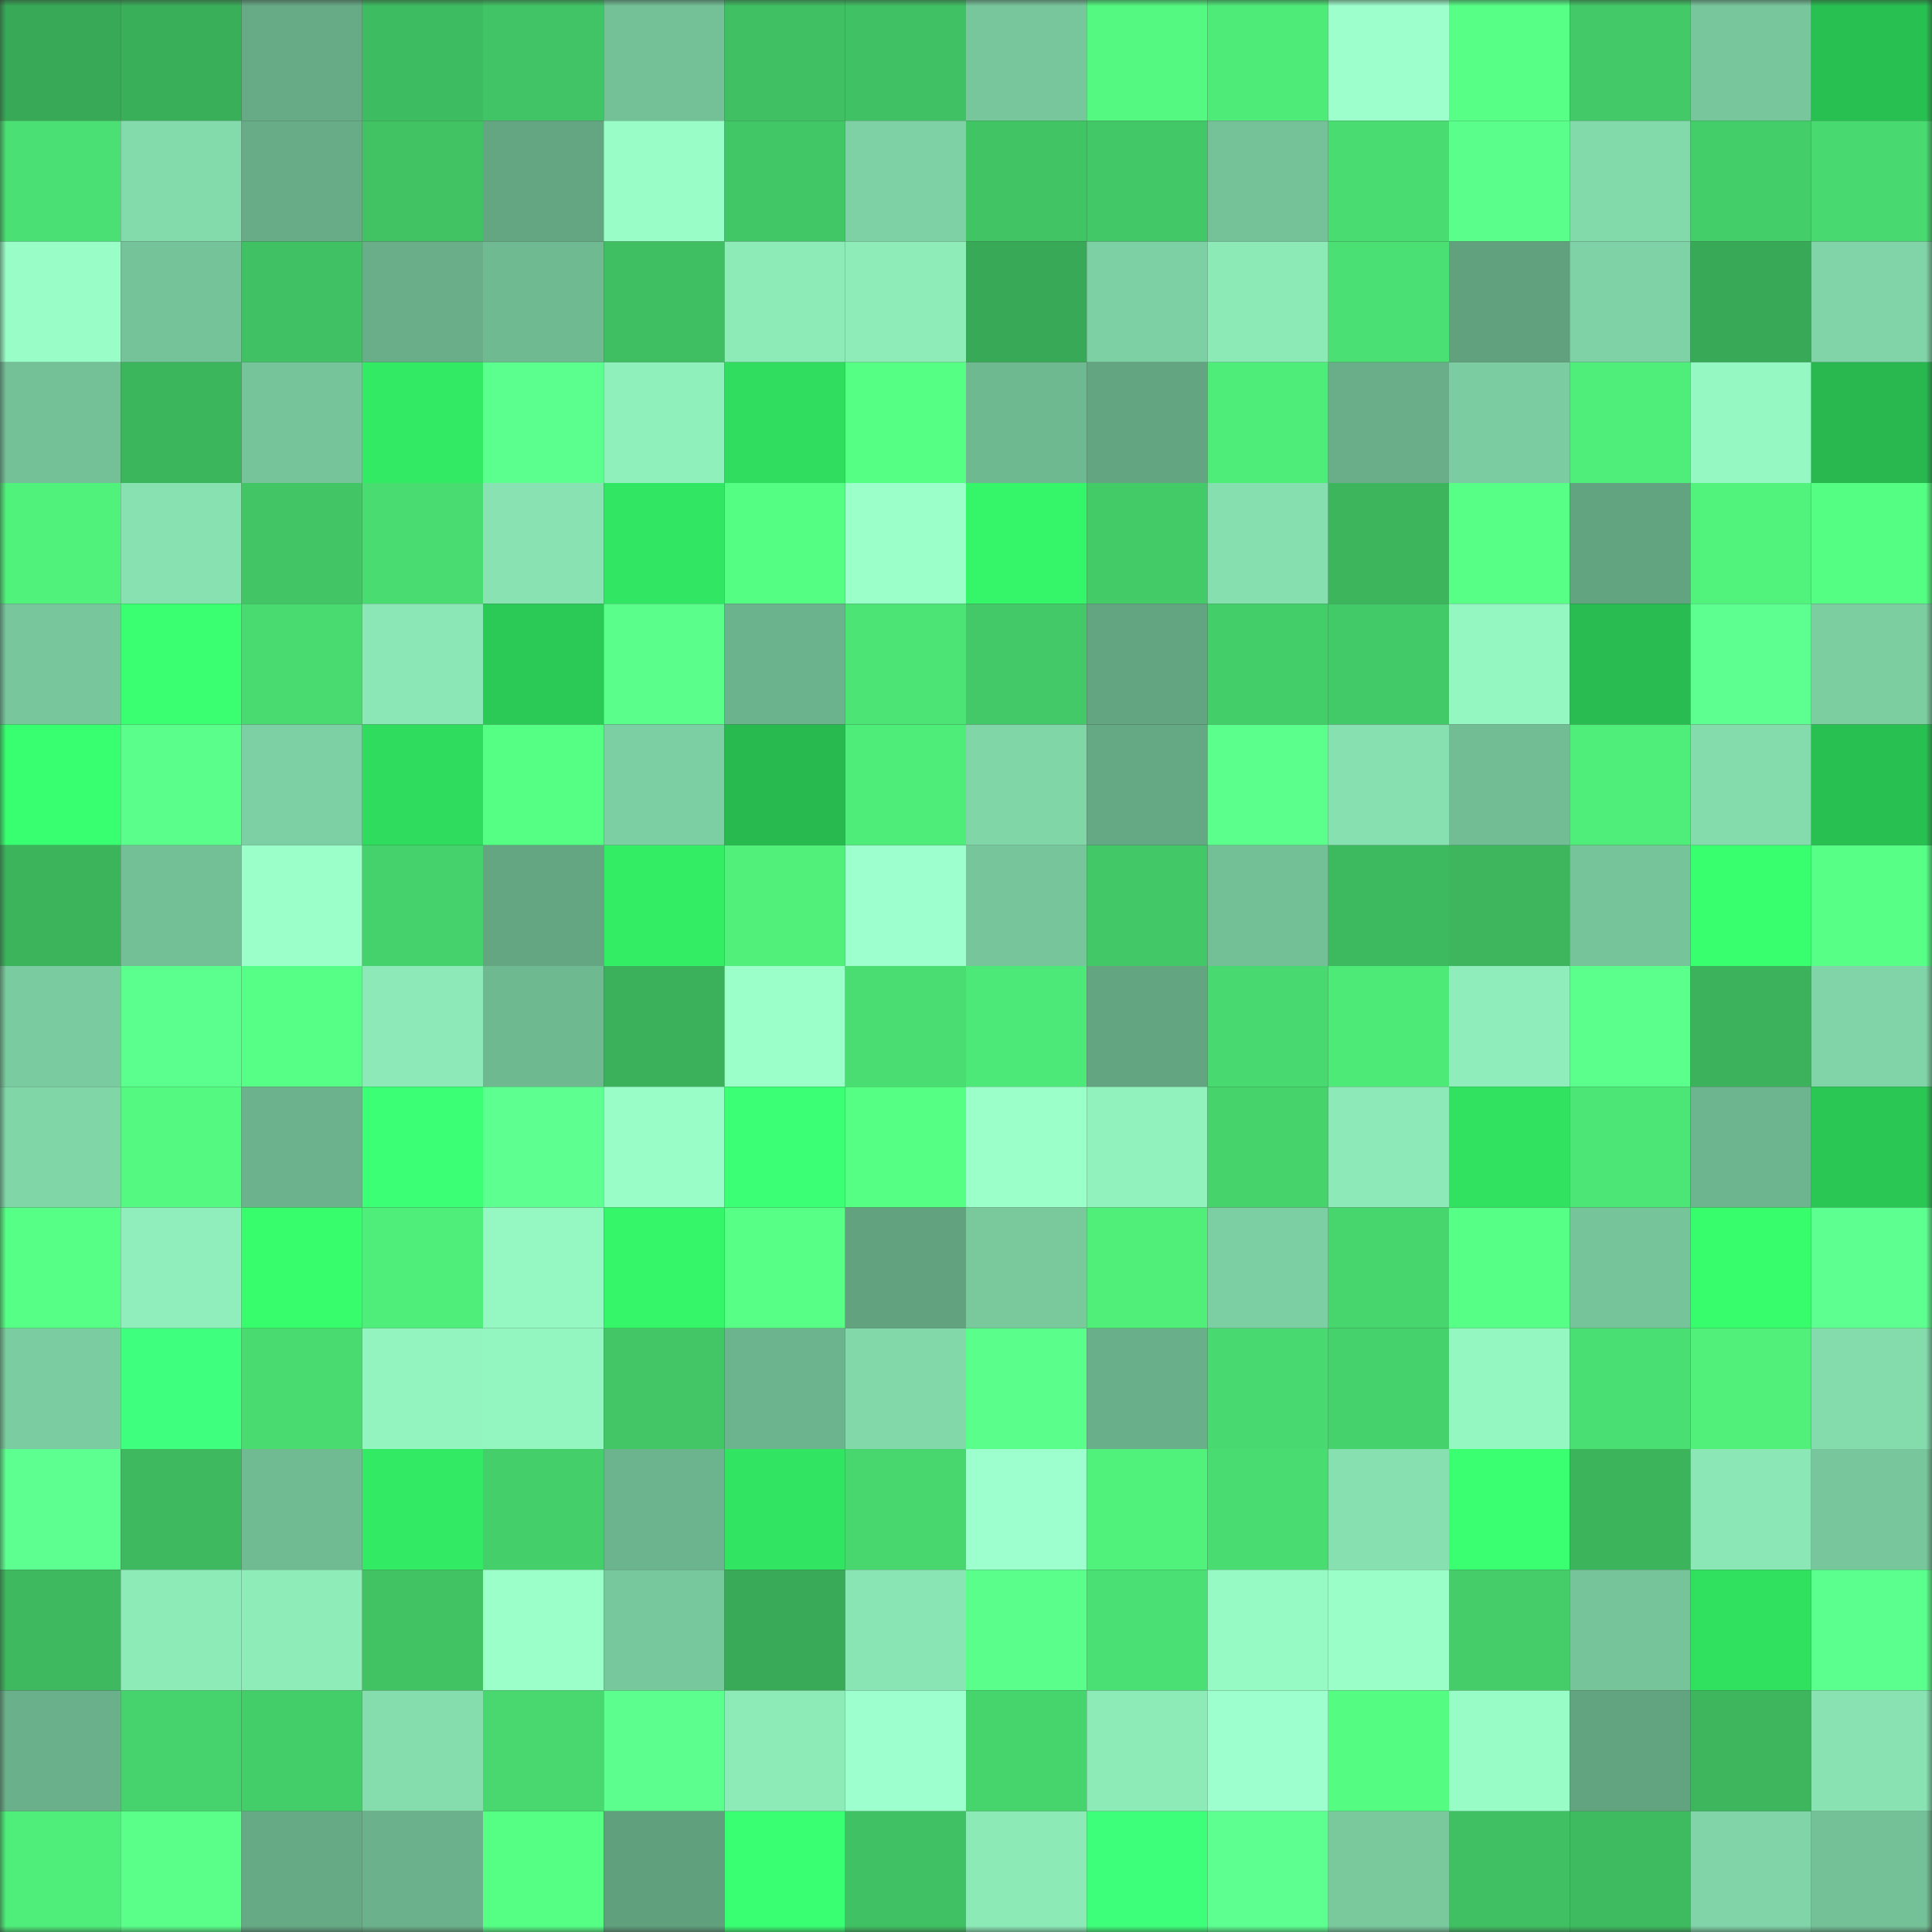 <svg viewBox="0 0 160 160" fill="none" role="img" xmlns="http://www.w3.org/2000/svg" width="240" height="240" name="lens%2Ccurtis179.lens"><rect x="0" y="0" width="160" height="160" fill="#333333" stroke="none"/><mask id="585648059" mask-type="alpha" maskUnits="userSpaceOnUse" x="0" y="0" width="160" height="160"><rect width="160" height="160" fill="#FFFFFF"></rect></mask><g mask="url(#585648059)"><rect x="0" y="0" width="10" height="10" fill="#38aa57"></rect><rect x="10" y="0" width="10" height="10" fill="#3aaf5a"></rect><rect x="20" y="0" width="10" height="10" fill="#67ab86"></rect><rect x="30" y="0" width="10" height="10" fill="#3ebc61"></rect><rect x="40" y="0" width="10" height="10" fill="#41c465"></rect><rect x="50" y="0" width="10" height="10" fill="#74c197"></rect><rect x="60" y="0" width="10" height="10" fill="#40c063"></rect><rect x="70" y="0" width="10" height="10" fill="#40c163"></rect><rect x="80" y="0" width="10" height="10" fill="#78c79c"></rect><rect x="90" y="0" width="10" height="10" fill="#53f980"></rect><rect x="100" y="0" width="10" height="10" fill="#4eeb78"></rect><rect x="110" y="0" width="10" height="10" fill="#9dffcc"></rect><rect x="120" y="0" width="10" height="10" fill="#57ff86"></rect><rect x="130" y="0" width="10" height="10" fill="#43c967"></rect><rect x="140" y="0" width="10" height="10" fill="#78c79c"></rect><rect x="150" y="0" width="10" height="10" fill="#29c052"></rect><rect x="0" y="10" width="10" height="10" fill="#4ae073"></rect><rect x="10" y="10" width="10" height="10" fill="#83daab"></rect><rect x="20" y="10" width="10" height="10" fill="#67ac87"></rect><rect x="30" y="10" width="10" height="10" fill="#41c364"></rect><rect x="40" y="10" width="10" height="10" fill="#64a682"></rect><rect x="50" y="10" width="10" height="10" fill="#98fdc7"></rect><rect x="60" y="10" width="10" height="10" fill="#42c766"></rect><rect x="70" y="10" width="10" height="10" fill="#7ed1a4"></rect><rect x="80" y="10" width="10" height="10" fill="#41c464"></rect><rect x="90" y="10" width="10" height="10" fill="#42c866"></rect><rect x="100" y="10" width="10" height="10" fill="#75c298"></rect><rect x="110" y="10" width="10" height="10" fill="#49dc71"></rect><rect x="120" y="10" width="10" height="10" fill="#5aff8b"></rect><rect x="130" y="10" width="10" height="10" fill="#82d9aa"></rect><rect x="140" y="10" width="10" height="10" fill="#44ce6a"></rect><rect x="150" y="10" width="10" height="10" fill="#48da70"></rect><rect x="0" y="20" width="10" height="10" fill="#98fdc6"></rect><rect x="10" y="20" width="10" height="10" fill="#75c399"></rect><rect x="20" y="20" width="10" height="10" fill="#40c264"></rect><rect x="30" y="20" width="10" height="10" fill="#69ae88"></rect><rect x="40" y="20" width="10" height="10" fill="#70ba92"></rect><rect x="50" y="20" width="10" height="10" fill="#3fbf62"></rect><rect x="60" y="20" width="10" height="10" fill="#8debb8"></rect><rect x="70" y="20" width="10" height="10" fill="#8eecb9"></rect><rect x="80" y="20" width="10" height="10" fill="#38aa57"></rect><rect x="90" y="20" width="10" height="10" fill="#7dd0a3"></rect><rect x="100" y="20" width="10" height="10" fill="#8ceab7"></rect><rect x="110" y="20" width="10" height="10" fill="#4ae073"></rect><rect x="120" y="20" width="10" height="10" fill="#61a17e"></rect><rect x="130" y="20" width="10" height="10" fill="#7ed2a5"></rect><rect x="140" y="20" width="10" height="10" fill="#38aa57"></rect><rect x="150" y="20" width="10" height="10" fill="#80d4a7"></rect><rect x="0" y="30" width="10" height="10" fill="#74c097"></rect><rect x="10" y="30" width="10" height="10" fill="#3cb65d"></rect><rect x="20" y="30" width="10" height="10" fill="#76c499"></rect><rect x="30" y="30" width="10" height="10" fill="#32ea64"></rect><rect x="40" y="30" width="10" height="10" fill="#5bff8d"></rect><rect x="50" y="30" width="10" height="10" fill="#90f0bc"></rect><rect x="60" y="30" width="10" height="10" fill="#30dd5e"></rect><rect x="70" y="30" width="10" height="10" fill="#55ff84"></rect><rect x="80" y="30" width="10" height="10" fill="#6fb991"></rect><rect x="90" y="30" width="10" height="10" fill="#63a581"></rect><rect x="100" y="30" width="10" height="10" fill="#4eec79"></rect><rect x="110" y="30" width="10" height="10" fill="#69ae88"></rect><rect x="120" y="30" width="10" height="10" fill="#7bcda1"></rect><rect x="130" y="30" width="10" height="10" fill="#4fed7a"></rect><rect x="140" y="30" width="10" height="10" fill="#95f8c2"></rect><rect x="150" y="30" width="10" height="10" fill="#28b84f"></rect><rect x="0" y="40" width="10" height="10" fill="#50f27c"></rect><rect x="10" y="40" width="10" height="10" fill="#87e1b0"></rect><rect x="20" y="40" width="10" height="10" fill="#41c565"></rect><rect x="30" y="40" width="10" height="10" fill="#49dc71"></rect><rect x="40" y="40" width="10" height="10" fill="#88e2b1"></rect><rect x="50" y="40" width="10" height="10" fill="#31e662"></rect><rect x="60" y="40" width="10" height="10" fill="#54fe82"></rect><rect x="70" y="40" width="10" height="10" fill="#9affc9"></rect><rect x="80" y="40" width="10" height="10" fill="#35f568"></rect><rect x="90" y="40" width="10" height="10" fill="#43cb68"></rect><rect x="100" y="40" width="10" height="10" fill="#86dfaf"></rect><rect x="110" y="40" width="10" height="10" fill="#3cb55d"></rect><rect x="120" y="40" width="10" height="10" fill="#57ff86"></rect><rect x="130" y="40" width="10" height="10" fill="#62a380"></rect><rect x="140" y="40" width="10" height="10" fill="#51f37d"></rect><rect x="150" y="40" width="10" height="10" fill="#54fe82"></rect><rect x="0" y="50" width="10" height="10" fill="#78c79c"></rect><rect x="10" y="50" width="10" height="10" fill="#39ff71"></rect><rect x="20" y="50" width="10" height="10" fill="#49db70"></rect><rect x="30" y="50" width="10" height="10" fill="#8be7b5"></rect><rect x="40" y="50" width="10" height="10" fill="#2bc956"></rect><rect x="50" y="50" width="10" height="10" fill="#59ff8a"></rect><rect x="60" y="50" width="10" height="10" fill="#6bb38c"></rect><rect x="70" y="50" width="10" height="10" fill="#4ce575"></rect><rect x="80" y="50" width="10" height="10" fill="#43c967"></rect><rect x="90" y="50" width="10" height="10" fill="#63a581"></rect><rect x="100" y="50" width="10" height="10" fill="#44ce6a"></rect><rect x="110" y="50" width="10" height="10" fill="#43ca68"></rect><rect x="120" y="50" width="10" height="10" fill="#94f6c1"></rect><rect x="130" y="50" width="10" height="10" fill="#29bd51"></rect><rect x="140" y="50" width="10" height="10" fill="#5eff91"></rect><rect x="150" y="50" width="10" height="10" fill="#7ccea1"></rect><rect x="0" y="60" width="10" height="10" fill="#38ff6f"></rect><rect x="10" y="60" width="10" height="10" fill="#5aff8b"></rect><rect x="20" y="60" width="10" height="10" fill="#7dd0a3"></rect><rect x="30" y="60" width="10" height="10" fill="#2fdc5e"></rect><rect x="40" y="60" width="10" height="10" fill="#54ff83"></rect><rect x="50" y="60" width="10" height="10" fill="#7ccfa2"></rect><rect x="60" y="60" width="10" height="10" fill="#28ba4f"></rect><rect x="70" y="60" width="10" height="10" fill="#4eec79"></rect><rect x="80" y="60" width="10" height="10" fill="#80d6a7"></rect><rect x="90" y="60" width="10" height="10" fill="#65a884"></rect><rect x="100" y="60" width="10" height="10" fill="#5bff8c"></rect><rect x="110" y="60" width="10" height="10" fill="#87e0b0"></rect><rect x="120" y="60" width="10" height="10" fill="#72bd94"></rect><rect x="130" y="60" width="10" height="10" fill="#4fed7a"></rect><rect x="140" y="60" width="10" height="10" fill="#84dbac"></rect><rect x="150" y="60" width="10" height="10" fill="#29c052"></rect><rect x="0" y="70" width="10" height="10" fill="#3cb45c"></rect><rect x="10" y="70" width="10" height="10" fill="#73bf96"></rect><rect x="20" y="70" width="10" height="10" fill="#9affc9"></rect><rect x="30" y="70" width="10" height="10" fill="#45d16b"></rect><rect x="40" y="70" width="10" height="10" fill="#64a682"></rect><rect x="50" y="70" width="10" height="10" fill="#33ed65"></rect><rect x="60" y="70" width="10" height="10" fill="#50f07b"></rect><rect x="70" y="70" width="10" height="10" fill="#9effce"></rect><rect x="80" y="70" width="10" height="10" fill="#77c69b"></rect><rect x="90" y="70" width="10" height="10" fill="#42c866"></rect><rect x="100" y="70" width="10" height="10" fill="#73c096"></rect><rect x="110" y="70" width="10" height="10" fill="#3db95f"></rect><rect x="120" y="70" width="10" height="10" fill="#3db65e"></rect><rect x="130" y="70" width="10" height="10" fill="#76c59a"></rect><rect x="140" y="70" width="10" height="10" fill="#38ff6e"></rect><rect x="150" y="70" width="10" height="10" fill="#57ff86"></rect><rect x="0" y="80" width="10" height="10" fill="#7acb9f"></rect><rect x="10" y="80" width="10" height="10" fill="#5bff8d"></rect><rect x="20" y="80" width="10" height="10" fill="#56ff85"></rect><rect x="30" y="80" width="10" height="10" fill="#8deab8"></rect><rect x="40" y="80" width="10" height="10" fill="#6fb991"></rect><rect x="50" y="80" width="10" height="10" fill="#3bb15b"></rect><rect x="60" y="80" width="10" height="10" fill="#9affc9"></rect><rect x="70" y="80" width="10" height="10" fill="#4ade72"></rect><rect x="80" y="80" width="10" height="10" fill="#4de978"></rect><rect x="90" y="80" width="10" height="10" fill="#63a581"></rect><rect x="100" y="80" width="10" height="10" fill="#48da70"></rect><rect x="110" y="80" width="10" height="10" fill="#4eea78"></rect><rect x="120" y="80" width="10" height="10" fill="#8eedba"></rect><rect x="130" y="80" width="10" height="10" fill="#5aff8c"></rect><rect x="140" y="80" width="10" height="10" fill="#3bb25b"></rect><rect x="150" y="80" width="10" height="10" fill="#80d4a7"></rect><rect x="0" y="90" width="10" height="10" fill="#80d6a7"></rect><rect x="10" y="90" width="10" height="10" fill="#53f980"></rect><rect x="20" y="90" width="10" height="10" fill="#6cb38d"></rect><rect x="30" y="90" width="10" height="10" fill="#3bff75"></rect><rect x="40" y="90" width="10" height="10" fill="#5dff90"></rect><rect x="50" y="90" width="10" height="10" fill="#98fdc7"></rect><rect x="60" y="90" width="10" height="10" fill="#3bff75"></rect><rect x="70" y="90" width="10" height="10" fill="#55ff84"></rect><rect x="80" y="90" width="10" height="10" fill="#9bffca"></rect><rect x="90" y="90" width="10" height="10" fill="#91f2bd"></rect><rect x="100" y="90" width="10" height="10" fill="#46d36c"></rect><rect x="110" y="90" width="10" height="10" fill="#8deab8"></rect><rect x="120" y="90" width="10" height="10" fill="#31e260"></rect><rect x="130" y="90" width="10" height="10" fill="#4ce676"></rect><rect x="140" y="90" width="10" height="10" fill="#6db58e"></rect><rect x="150" y="90" width="10" height="10" fill="#2bc755"></rect><rect x="0" y="100" width="10" height="10" fill="#56ff85"></rect><rect x="10" y="100" width="10" height="10" fill="#8feebb"></rect><rect x="20" y="100" width="10" height="10" fill="#37fd6c"></rect><rect x="30" y="100" width="10" height="10" fill="#4fee7a"></rect><rect x="40" y="100" width="10" height="10" fill="#95f8c2"></rect><rect x="50" y="100" width="10" height="10" fill="#35f568"></rect><rect x="60" y="100" width="10" height="10" fill="#58ff87"></rect><rect x="70" y="100" width="10" height="10" fill="#62a27f"></rect><rect x="80" y="100" width="10" height="10" fill="#79c99d"></rect><rect x="90" y="100" width="10" height="10" fill="#4fef7a"></rect><rect x="100" y="100" width="10" height="10" fill="#7ccfa2"></rect><rect x="110" y="100" width="10" height="10" fill="#47d56d"></rect><rect x="120" y="100" width="10" height="10" fill="#56ff86"></rect><rect x="130" y="100" width="10" height="10" fill="#76c59a"></rect><rect x="140" y="100" width="10" height="10" fill="#37fd6c"></rect><rect x="150" y="100" width="10" height="10" fill="#5eff91"></rect><rect x="0" y="110" width="10" height="10" fill="#7bcca0"></rect><rect x="10" y="110" width="10" height="10" fill="#3fff7e"></rect><rect x="20" y="110" width="10" height="10" fill="#49db70"></rect><rect x="30" y="110" width="10" height="10" fill="#93f4bf"></rect><rect x="40" y="110" width="10" height="10" fill="#93f5c0"></rect><rect x="50" y="110" width="10" height="10" fill="#42c666"></rect><rect x="60" y="110" width="10" height="10" fill="#6cb48d"></rect><rect x="70" y="110" width="10" height="10" fill="#82d8a9"></rect><rect x="80" y="110" width="10" height="10" fill="#5aff8b"></rect><rect x="90" y="110" width="10" height="10" fill="#69af89"></rect><rect x="100" y="110" width="10" height="10" fill="#48da70"></rect><rect x="110" y="110" width="10" height="10" fill="#45d16b"></rect><rect x="120" y="110" width="10" height="10" fill="#94f6c1"></rect><rect x="130" y="110" width="10" height="10" fill="#4adf72"></rect><rect x="140" y="110" width="10" height="10" fill="#50f07b"></rect><rect x="150" y="110" width="10" height="10" fill="#84dbac"></rect><rect x="0" y="120" width="10" height="10" fill="#5dff90"></rect><rect x="10" y="120" width="10" height="10" fill="#3eb95f"></rect><rect x="20" y="120" width="10" height="10" fill="#71bb93"></rect><rect x="30" y="120" width="10" height="10" fill="#32ea64"></rect><rect x="40" y="120" width="10" height="10" fill="#45cf6a"></rect><rect x="50" y="120" width="10" height="10" fill="#6cb48d"></rect><rect x="60" y="120" width="10" height="10" fill="#31e562"></rect><rect x="70" y="120" width="10" height="10" fill="#47d76e"></rect><rect x="80" y="120" width="10" height="10" fill="#9dffcd"></rect><rect x="90" y="120" width="10" height="10" fill="#50f27c"></rect><rect x="100" y="120" width="10" height="10" fill="#49dd71"></rect><rect x="110" y="120" width="10" height="10" fill="#87e0b0"></rect><rect x="120" y="120" width="10" height="10" fill="#39ff71"></rect><rect x="130" y="120" width="10" height="10" fill="#3cb45c"></rect><rect x="140" y="120" width="10" height="10" fill="#8be8b6"></rect><rect x="150" y="120" width="10" height="10" fill="#78c79c"></rect><rect x="0" y="130" width="10" height="10" fill="#3eb95f"></rect><rect x="10" y="130" width="10" height="10" fill="#8debb8"></rect><rect x="20" y="130" width="10" height="10" fill="#8eecb9"></rect><rect x="30" y="130" width="10" height="10" fill="#41c364"></rect><rect x="40" y="130" width="10" height="10" fill="#9bffca"></rect><rect x="50" y="130" width="10" height="10" fill="#78c89d"></rect><rect x="60" y="130" width="10" height="10" fill="#39ab58"></rect><rect x="70" y="130" width="10" height="10" fill="#8ae5b4"></rect><rect x="80" y="130" width="10" height="10" fill="#59ff8a"></rect><rect x="90" y="130" width="10" height="10" fill="#4ae073"></rect><rect x="100" y="130" width="10" height="10" fill="#96fac4"></rect><rect x="110" y="130" width="10" height="10" fill="#99fec7"></rect><rect x="120" y="130" width="10" height="10" fill="#44cd69"></rect><rect x="130" y="130" width="10" height="10" fill="#76c59a"></rect><rect x="140" y="130" width="10" height="10" fill="#30e05f"></rect><rect x="150" y="130" width="10" height="10" fill="#5bff8d"></rect><rect x="0" y="140" width="10" height="10" fill="#6ab18b"></rect><rect x="10" y="140" width="10" height="10" fill="#46d26c"></rect><rect x="20" y="140" width="10" height="10" fill="#44ce6a"></rect><rect x="30" y="140" width="10" height="10" fill="#85ddad"></rect><rect x="40" y="140" width="10" height="10" fill="#48d86f"></rect><rect x="50" y="140" width="10" height="10" fill="#5cff8e"></rect><rect x="60" y="140" width="10" height="10" fill="#8debb8"></rect><rect x="70" y="140" width="10" height="10" fill="#9effce"></rect><rect x="80" y="140" width="10" height="10" fill="#46d46d"></rect><rect x="90" y="140" width="10" height="10" fill="#8debb8"></rect><rect x="100" y="140" width="10" height="10" fill="#9effce"></rect><rect x="110" y="140" width="10" height="10" fill="#54fc81"></rect><rect x="120" y="140" width="10" height="10" fill="#97fcc6"></rect><rect x="130" y="140" width="10" height="10" fill="#62a380"></rect><rect x="140" y="140" width="10" height="10" fill="#3db65e"></rect><rect x="150" y="140" width="10" height="10" fill="#88e2b1"></rect><rect x="0" y="150" width="10" height="10" fill="#4fee7a"></rect><rect x="10" y="150" width="10" height="10" fill="#59ff89"></rect><rect x="20" y="150" width="10" height="10" fill="#66aa85"></rect><rect x="30" y="150" width="10" height="10" fill="#6bb18b"></rect><rect x="40" y="150" width="10" height="10" fill="#55ff84"></rect><rect x="50" y="150" width="10" height="10" fill="#60a07d"></rect><rect x="60" y="150" width="10" height="10" fill="#39ff72"></rect><rect x="70" y="150" width="10" height="10" fill="#40c163"></rect><rect x="80" y="150" width="10" height="10" fill="#8ceab7"></rect><rect x="90" y="150" width="10" height="10" fill="#3eff7a"></rect><rect x="100" y="150" width="10" height="10" fill="#5dff90"></rect><rect x="110" y="150" width="10" height="10" fill="#79c99d"></rect><rect x="120" y="150" width="10" height="10" fill="#40c063"></rect><rect x="130" y="150" width="10" height="10" fill="#3ebb60"></rect><rect x="140" y="150" width="10" height="10" fill="#80d4a7"></rect><rect x="150" y="150" width="10" height="10" fill="#74c097"></rect></g></svg>